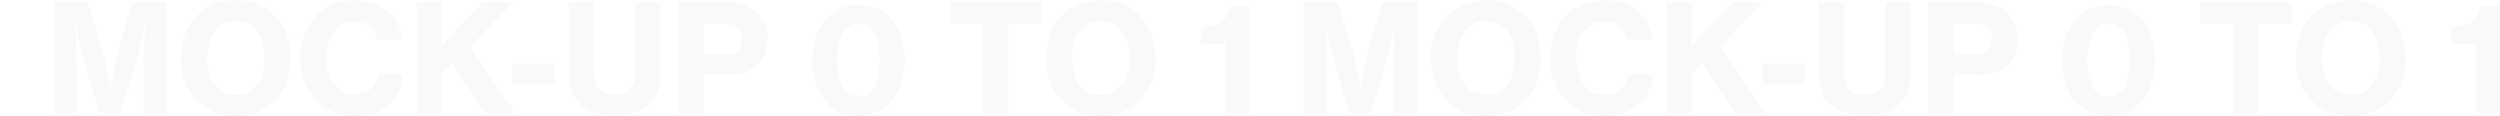 <svg height="103.394" viewBox="0 0 2229.32 103.394" width="2229.32" xmlns="http://www.w3.org/2000/svg"><g fill="#d3d3d3" opacity=".5" transform="translate(223 -389)"><path d="m8.379 0h20.349v-44.289c0-12.5-1.6-35.644-1.6-35.644h.272s4.256 21.147 7.714 32.851l14.229 47.082h18.62l14.1-47.082c3.458-11.7 7.714-32.851 7.714-32.851h.266s-1.6 23.142-1.6 35.644v44.289h20.881v-98.952h-30.854l-12.1 41.23c-3.591 12.369-7.315 35.245-7.315 35.245h-.4s-3.855-22.876-7.455-35.245l-12.364-41.23h-30.457zm162.393 2.394c29.925 0 48.811-21.945 48.811-51.471 0-29.659-18.886-51.6-48.811-51.6-30.058 0-48.944 21.945-48.944 51.6 0 29.526 18.886 51.471 48.944 51.471zm.133-18.62c-17.157 0-25.935-14.231-25.935-32.851 0-18.753 8.778-33.25 25.935-33.25 17.024 0 25.536 14.5 25.536 33.25 0 18.62-8.512 32.851-25.541 32.851zm105.735 18.487c13.832 0 23.94-3.857 31.388-11.172a40.078 40.078 0 0 0 11.972-25.669h-22.745c-1.064 10.241-8.512 18.088-20.615 18.088-15.561 0-25.4-13.7-25.4-32.585 0-18.753 8.379-32.718 25.27-32.718 11.172 0 18.62 6.916 19.95 16.226h22.61c-1.2-11.172-6.384-20.881-15.3-27.4-6.783-5.054-16.226-7.714-27.132-7.714-29.526 0-48.545 22.078-48.545 51.6s19.686 51.344 48.547 51.344zm55.195-2.261h22.61v-35.378l9.044-9.443 30.191 44.821h26.467l-40.565-59.185 38.171-39.767h-27.132l-36.974 39.634c.266-5.32.8-14.364.8-23.408v-16.226h-22.61zm85.519-26.2h37.639v-18.089h-37.639zm91.371 28.062c26.467 0 40.7-13.3 40.7-36.309v-64.505h-22.745v64.638c0 10.773-6.118 17.822-17.955 17.822-12.768 0-18.487-6.65-18.487-17.423v-65.037h-22.61v64.505c0 23.275 14.231 36.309 41.097 36.309zm56.259-1.862h23.009v-34.314h23.674c20.482 0 33.25-13.034 33.25-31.787 0-9.709-3.458-17.689-9.443-23.674s-14.763-9.177-26.467-9.177h-44.023zm23.009-79.667h19.418c9.31 0 14.63 4.921 14.63 13.566 0 8.379-5.187 13.832-14.763 13.832h-19.285zm137.788 81.928c25 0 41.363-19.285 41.363-49.476 0-30.324-16.226-49.476-41.23-49.476-24.472 0-41.23 19.285-41.23 49.476s16.758 49.476 41.097 49.476zm.133-17.157c-13.3 0-18.886-13.034-18.886-32.319 0-19.418 5.586-32.585 18.886-32.585 13.433 0 18.886 13.167 18.886 32.585s-5.32 32.315-18.886 32.315zm81.662-64.771h29.393v79.667h22.743v-79.667h29.526v-19.285h-81.662zm134.463 82.061c29.925 0 48.811-21.945 48.811-51.471 0-29.659-18.886-51.6-48.811-51.6-30.058 0-48.944 21.945-48.944 51.6 0 29.526 18.886 51.471 48.944 51.471zm.133-18.62c-17.157 0-25.935-14.231-25.935-32.851 0-18.753 8.778-33.25 25.935-33.25 17.024 0 25.536 14.5 25.536 33.25-0 18.62-8.508 32.851-25.536 32.851zm111.188 16.226h21.679v-95.627h-17.157c-2.261 13.034-12.635 18.886-26.467 19.285v14.5h21.945z" opacity=".268" transform="translate(931.281 490)"/><path d="m8.379 0h20.349v-44.289c0-12.5-1.6-35.644-1.6-35.644h.272s4.256 21.147 7.714 32.851l14.229 47.082h18.62l14.1-47.082c3.458-11.7 7.714-32.851 7.714-32.851h.266s-1.6 23.142-1.6 35.644v44.289h20.881v-98.952h-30.854l-12.1 41.23c-3.591 12.369-7.315 35.245-7.315 35.245h-.4s-3.855-22.876-7.455-35.245l-12.364-41.23h-30.457zm162.393 2.394c29.925 0 48.811-21.945 48.811-51.471 0-29.659-18.886-51.6-48.811-51.6-30.058 0-48.944 21.945-48.944 51.6 0 29.526 18.886 51.471 48.944 51.471zm.133-18.62c-17.157 0-25.935-14.231-25.935-32.851 0-18.753 8.778-33.25 25.935-33.25 17.024 0 25.536 14.5 25.536 33.25 0 18.62-8.512 32.851-25.541 32.851zm105.735 18.487c13.832 0 23.94-3.857 31.388-11.172a40.078 40.078 0 0 0 11.972-25.669h-22.745c-1.064 10.241-8.512 18.088-20.615 18.088-15.561 0-25.4-13.7-25.4-32.585 0-18.753 8.379-32.718 25.27-32.718 11.172 0 18.62 6.916 19.95 16.226h22.61c-1.2-11.172-6.384-20.881-15.3-27.4-6.783-5.054-16.226-7.714-27.132-7.714-29.526 0-48.545 22.078-48.545 51.6s19.686 51.344 48.547 51.344zm55.195-2.261h22.61v-35.378l9.044-9.443 30.191 44.821h26.467l-40.565-59.185 38.171-39.767h-27.132l-36.974 39.634c.266-5.32.8-14.364.8-23.408v-16.226h-22.61zm85.519-26.2h37.639v-18.089h-37.639zm91.371 28.062c26.467 0 40.7-13.3 40.7-36.309v-64.505h-22.745v64.638c0 10.773-6.118 17.822-17.955 17.822-12.768 0-18.487-6.65-18.487-17.423v-65.037h-22.61v64.505c0 23.275 14.231 36.309 41.097 36.309zm56.259-1.862h23.009v-34.314h23.674c20.482 0 33.25-13.034 33.25-31.787 0-9.709-3.458-17.689-9.443-23.674s-14.763-9.177-26.467-9.177h-44.023zm23.009-79.667h19.418c9.31 0 14.63 4.921 14.63 13.566 0 8.379-5.187 13.832-14.763 13.832h-19.285zm137.788 81.928c25 0 41.363-19.285 41.363-49.476 0-30.324-16.226-49.476-41.23-49.476-24.472 0-41.23 19.285-41.23 49.476s16.758 49.476 41.097 49.476zm.133-17.157c-13.3 0-18.886-13.034-18.886-32.319 0-19.418 5.586-32.585 18.886-32.585 13.433 0 18.886 13.167 18.886 32.585s-5.32 32.315-18.886 32.315zm81.662-64.771h29.393v79.667h22.743v-79.667h29.526v-19.285h-81.662zm134.463 82.061c29.925 0 48.811-21.945 48.811-51.471 0-29.659-18.886-51.6-48.811-51.6-30.058 0-48.944 21.945-48.944 51.6 0 29.526 18.886 51.471 48.944 51.471zm.133-18.62c-17.157 0-25.935-14.231-25.935-32.851 0-18.753 8.778-33.25 25.935-33.25 17.024 0 25.536 14.5 25.536 33.25-0 18.62-8.508 32.851-25.536 32.851zm111.188 16.226h21.679v-95.627h-17.157c-2.261 13.034-12.635 18.886-26.467 19.285v14.5h21.945z" opacity=".268" transform="translate(-183.379 490)"/></g><path d="m0 0h48v101h-48z" fill="none"/></svg>